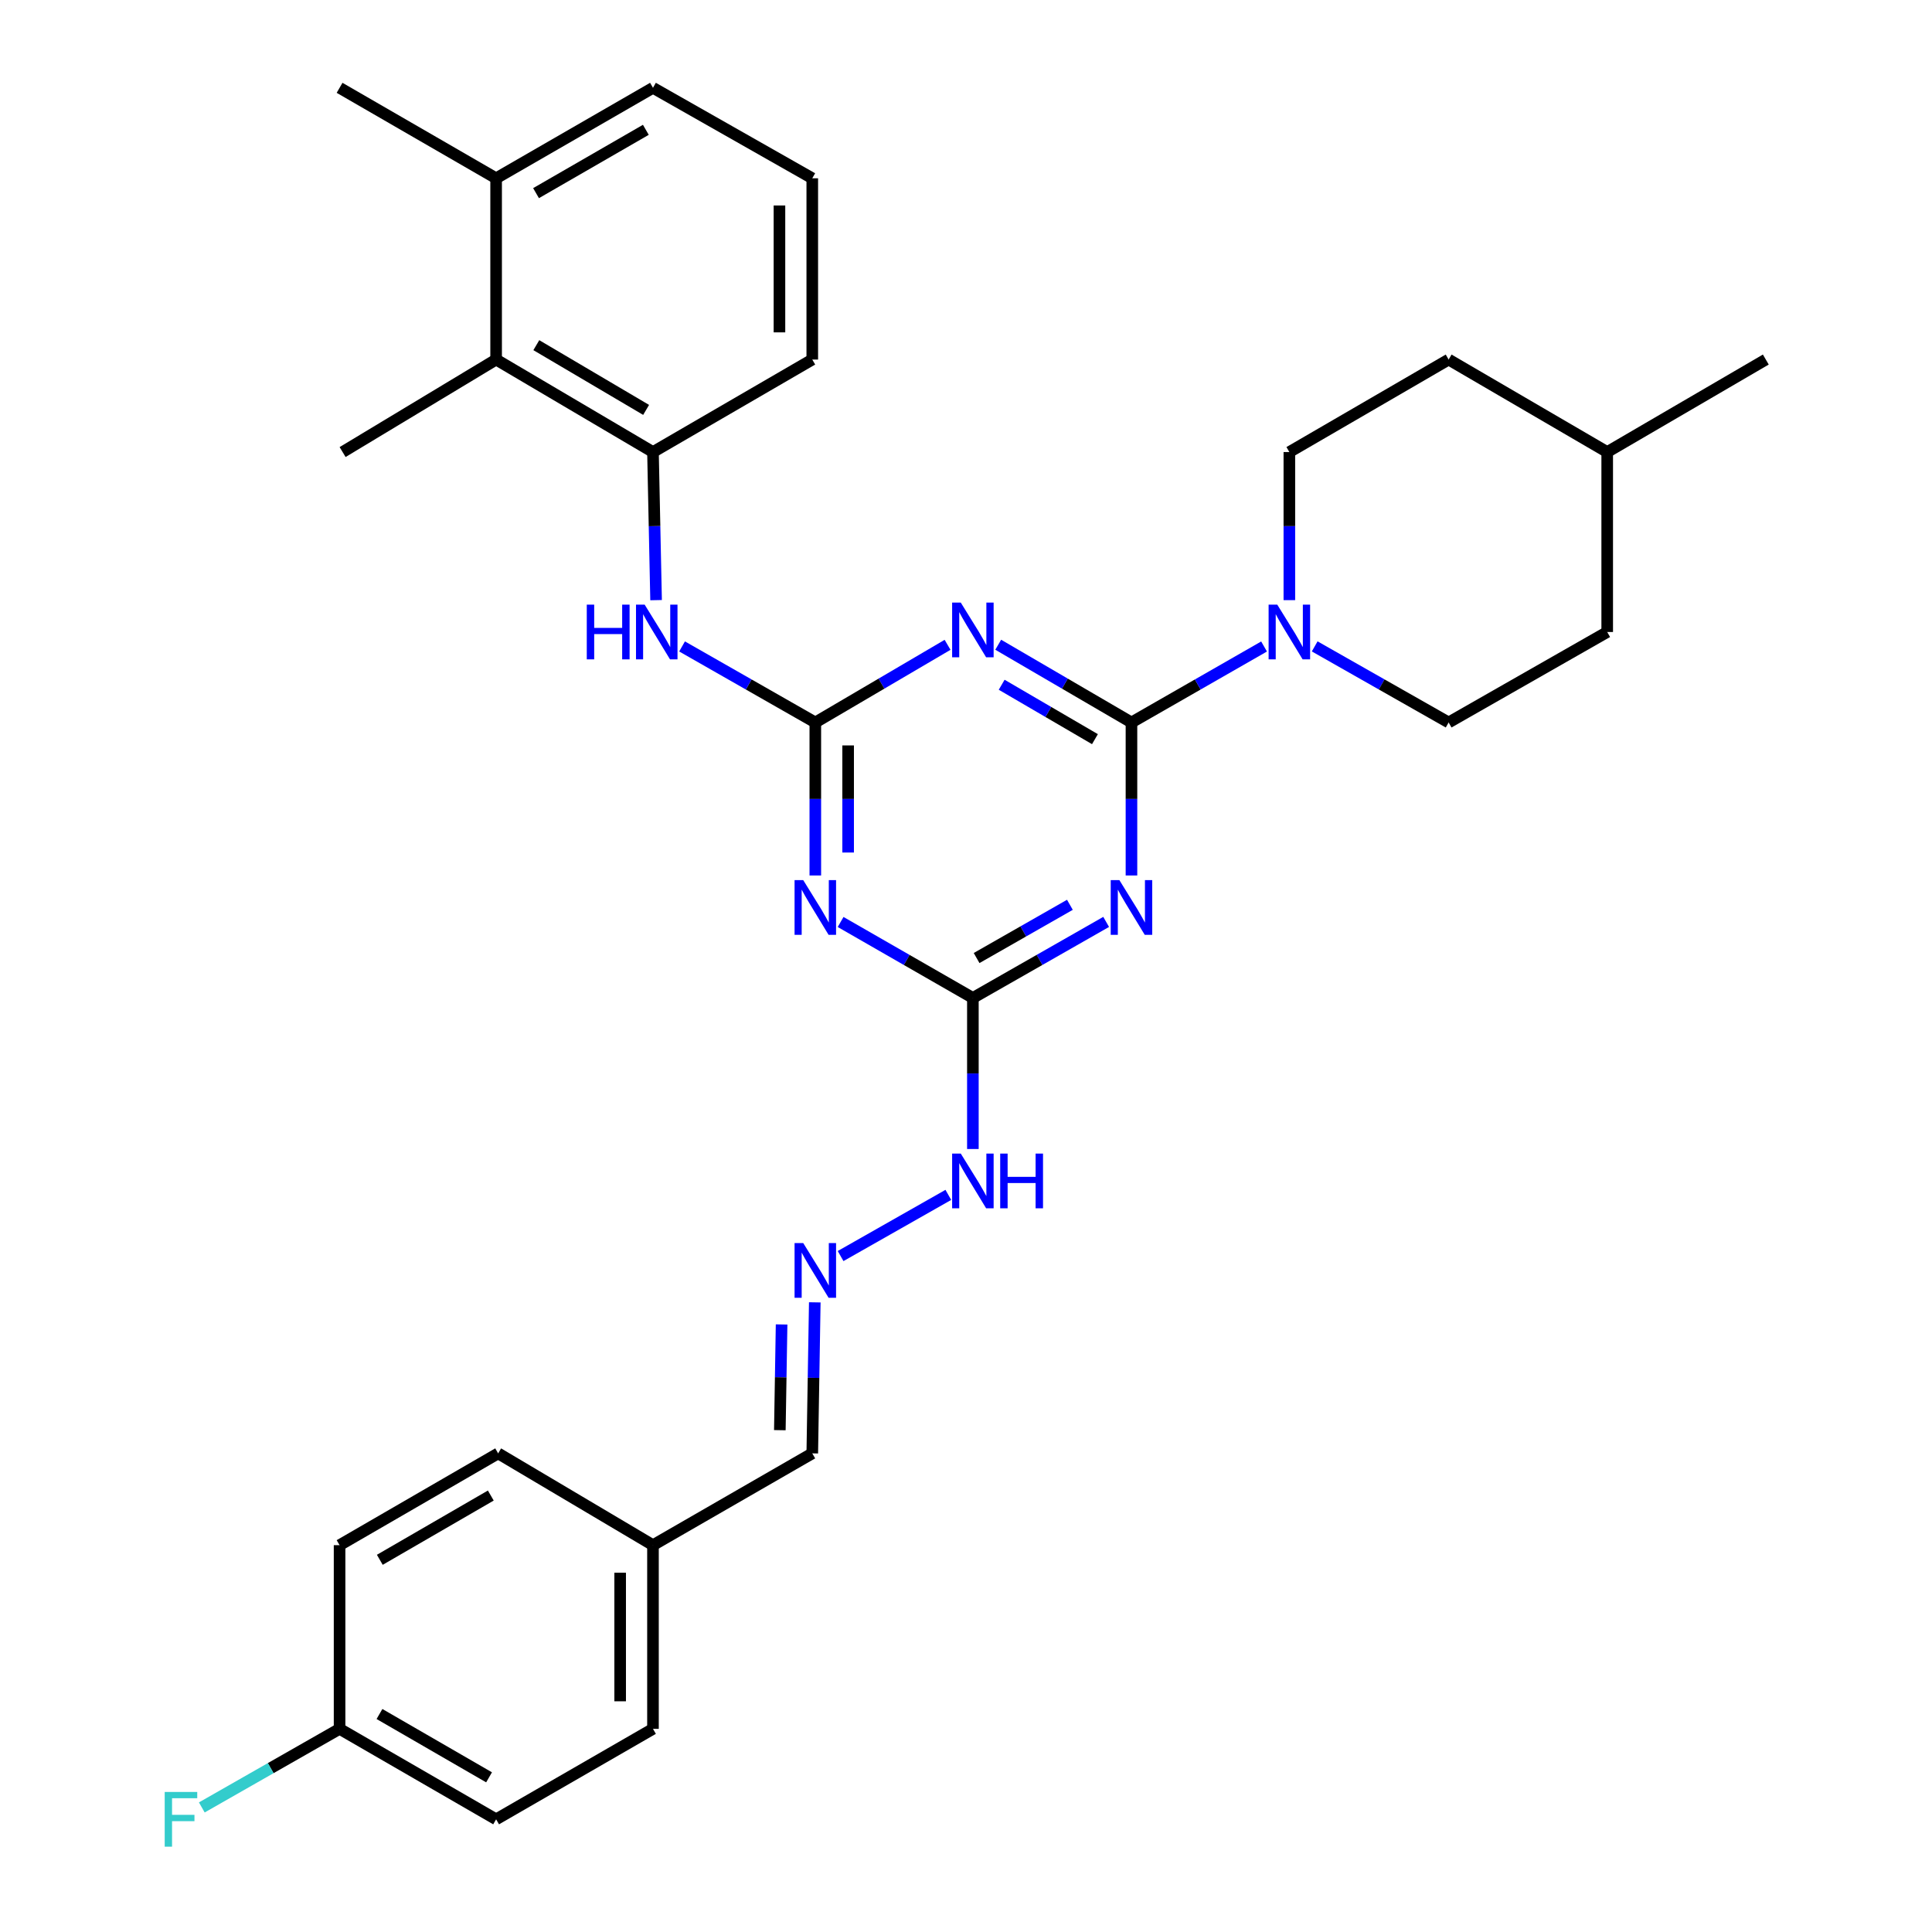<?xml version='1.0' encoding='iso-8859-1'?>
<svg version='1.1' baseProfile='full'
              xmlns='http://www.w3.org/2000/svg'
                      xmlns:rdkit='http://www.rdkit.org/xml'
                      xmlns:xlink='http://www.w3.org/1999/xlink'
                  xml:space='preserve'
width='1000px' height='1000px' viewBox='0 0 1000 1000'>
<!-- END OF HEADER -->
<rect style='opacity:1.0;fill:#FFFFFF;stroke:none' width='1000' height='1000' x='0' y='0'> </rect>
<path class='bond-0' d='M 585.646,373.95 L 551.162,353.834' style='fill:none;fill-rule:evenodd;stroke:#000000;stroke-width:6px;stroke-linecap:butt;stroke-linejoin:miter;stroke-opacity:1' />
<path class='bond-0' d='M 551.162,353.834 L 516.678,333.717' style='fill:none;fill-rule:evenodd;stroke:#0000FF;stroke-width:6px;stroke-linecap:butt;stroke-linejoin:miter;stroke-opacity:1' />
<path class='bond-0' d='M 566.741,382.588 L 542.603,368.506' style='fill:none;fill-rule:evenodd;stroke:#000000;stroke-width:6px;stroke-linecap:butt;stroke-linejoin:miter;stroke-opacity:1' />
<path class='bond-0' d='M 542.603,368.506 L 518.464,354.425' style='fill:none;fill-rule:evenodd;stroke:#0000FF;stroke-width:6px;stroke-linecap:butt;stroke-linejoin:miter;stroke-opacity:1' />
<path class='bond-1' d='M 585.646,373.95 L 585.646,413.547' style='fill:none;fill-rule:evenodd;stroke:#000000;stroke-width:6px;stroke-linecap:butt;stroke-linejoin:miter;stroke-opacity:1' />
<path class='bond-1' d='M 585.646,413.547 L 585.646,453.145' style='fill:none;fill-rule:evenodd;stroke:#0000FF;stroke-width:6px;stroke-linecap:butt;stroke-linejoin:miter;stroke-opacity:1' />
<path class='bond-5' d='M 585.646,373.95 L 619.961,354.288' style='fill:none;fill-rule:evenodd;stroke:#000000;stroke-width:6px;stroke-linecap:butt;stroke-linejoin:miter;stroke-opacity:1' />
<path class='bond-5' d='M 619.961,354.288 L 654.276,334.626' style='fill:none;fill-rule:evenodd;stroke:#0000FF;stroke-width:6px;stroke-linecap:butt;stroke-linejoin:miter;stroke-opacity:1' />
<path class='bond-2' d='M 490.458,333.76 L 456.232,353.855' style='fill:none;fill-rule:evenodd;stroke:#0000FF;stroke-width:6px;stroke-linecap:butt;stroke-linejoin:miter;stroke-opacity:1' />
<path class='bond-2' d='M 456.232,353.855 L 422.007,373.95' style='fill:none;fill-rule:evenodd;stroke:#000000;stroke-width:6px;stroke-linecap:butt;stroke-linejoin:miter;stroke-opacity:1' />
<path class='bond-4' d='M 572.543,477.175 L 538.053,496.855' style='fill:none;fill-rule:evenodd;stroke:#0000FF;stroke-width:6px;stroke-linecap:butt;stroke-linejoin:miter;stroke-opacity:1' />
<path class='bond-4' d='M 538.053,496.855 L 503.562,516.535' style='fill:none;fill-rule:evenodd;stroke:#000000;stroke-width:6px;stroke-linecap:butt;stroke-linejoin:miter;stroke-opacity:1' />
<path class='bond-4' d='M 553.778,468.325 L 529.634,482.101' style='fill:none;fill-rule:evenodd;stroke:#0000FF;stroke-width:6px;stroke-linecap:butt;stroke-linejoin:miter;stroke-opacity:1' />
<path class='bond-4' d='M 529.634,482.101 L 505.491,495.877' style='fill:none;fill-rule:evenodd;stroke:#000000;stroke-width:6px;stroke-linecap:butt;stroke-linejoin:miter;stroke-opacity:1' />
<path class='bond-6' d='M 422.007,373.95 L 387.521,354.274' style='fill:none;fill-rule:evenodd;stroke:#000000;stroke-width:6px;stroke-linecap:butt;stroke-linejoin:miter;stroke-opacity:1' />
<path class='bond-6' d='M 387.521,354.274 L 353.035,334.599' style='fill:none;fill-rule:evenodd;stroke:#0000FF;stroke-width:6px;stroke-linecap:butt;stroke-linejoin:miter;stroke-opacity:1' />
<path class='bond-31' d='M 422.007,373.95 L 422.007,413.547' style='fill:none;fill-rule:evenodd;stroke:#000000;stroke-width:6px;stroke-linecap:butt;stroke-linejoin:miter;stroke-opacity:1' />
<path class='bond-31' d='M 422.007,413.547 L 422.007,453.145' style='fill:none;fill-rule:evenodd;stroke:#0000FF;stroke-width:6px;stroke-linecap:butt;stroke-linejoin:miter;stroke-opacity:1' />
<path class='bond-31' d='M 438.994,385.829 L 438.994,413.547' style='fill:none;fill-rule:evenodd;stroke:#000000;stroke-width:6px;stroke-linecap:butt;stroke-linejoin:miter;stroke-opacity:1' />
<path class='bond-31' d='M 438.994,413.547 L 438.994,441.266' style='fill:none;fill-rule:evenodd;stroke:#0000FF;stroke-width:6px;stroke-linecap:butt;stroke-linejoin:miter;stroke-opacity:1' />
<path class='bond-3' d='M 435.098,477.217 L 469.33,496.876' style='fill:none;fill-rule:evenodd;stroke:#0000FF;stroke-width:6px;stroke-linecap:butt;stroke-linejoin:miter;stroke-opacity:1' />
<path class='bond-3' d='M 469.33,496.876 L 503.562,516.535' style='fill:none;fill-rule:evenodd;stroke:#000000;stroke-width:6px;stroke-linecap:butt;stroke-linejoin:miter;stroke-opacity:1' />
<path class='bond-10' d='M 503.562,516.535 L 503.562,555.631' style='fill:none;fill-rule:evenodd;stroke:#000000;stroke-width:6px;stroke-linecap:butt;stroke-linejoin:miter;stroke-opacity:1' />
<path class='bond-10' d='M 503.562,555.631 L 503.562,594.727' style='fill:none;fill-rule:evenodd;stroke:#0000FF;stroke-width:6px;stroke-linecap:butt;stroke-linejoin:miter;stroke-opacity:1' />
<path class='bond-11' d='M 667.371,310.635 L 667.371,272.307' style='fill:none;fill-rule:evenodd;stroke:#0000FF;stroke-width:6px;stroke-linecap:butt;stroke-linejoin:miter;stroke-opacity:1' />
<path class='bond-11' d='M 667.371,272.307 L 667.371,233.979' style='fill:none;fill-rule:evenodd;stroke:#000000;stroke-width:6px;stroke-linecap:butt;stroke-linejoin:miter;stroke-opacity:1' />
<path class='bond-12' d='M 680.481,334.57 L 715.147,354.26' style='fill:none;fill-rule:evenodd;stroke:#0000FF;stroke-width:6px;stroke-linecap:butt;stroke-linejoin:miter;stroke-opacity:1' />
<path class='bond-12' d='M 715.147,354.26 L 749.813,373.95' style='fill:none;fill-rule:evenodd;stroke:#000000;stroke-width:6px;stroke-linecap:butt;stroke-linejoin:miter;stroke-opacity:1' />
<path class='bond-7' d='M 339.587,310.634 L 338.783,272.307' style='fill:none;fill-rule:evenodd;stroke:#0000FF;stroke-width:6px;stroke-linecap:butt;stroke-linejoin:miter;stroke-opacity:1' />
<path class='bond-7' d='M 338.783,272.307 L 337.979,233.979' style='fill:none;fill-rule:evenodd;stroke:#000000;stroke-width:6px;stroke-linecap:butt;stroke-linejoin:miter;stroke-opacity:1' />
<path class='bond-8' d='M 337.979,233.979 L 256.792,186.105' style='fill:none;fill-rule:evenodd;stroke:#000000;stroke-width:6px;stroke-linecap:butt;stroke-linejoin:miter;stroke-opacity:1' />
<path class='bond-8' d='M 334.429,212.166 L 277.598,178.654' style='fill:none;fill-rule:evenodd;stroke:#000000;stroke-width:6px;stroke-linecap:butt;stroke-linejoin:miter;stroke-opacity:1' />
<path class='bond-24' d='M 337.979,233.979 L 420.431,186.105' style='fill:none;fill-rule:evenodd;stroke:#000000;stroke-width:6px;stroke-linecap:butt;stroke-linejoin:miter;stroke-opacity:1' />
<path class='bond-13' d='M 256.792,186.105 L 256.792,92.281' style='fill:none;fill-rule:evenodd;stroke:#000000;stroke-width:6px;stroke-linecap:butt;stroke-linejoin:miter;stroke-opacity:1' />
<path class='bond-27' d='M 256.792,186.105 L 177.332,233.979' style='fill:none;fill-rule:evenodd;stroke:#000000;stroke-width:6px;stroke-linecap:butt;stroke-linejoin:miter;stroke-opacity:1' />
<path class='bond-9' d='M 435.092,650.133 L 490.854,618.471' style='fill:none;fill-rule:evenodd;stroke:#0000FF;stroke-width:6px;stroke-linecap:butt;stroke-linejoin:miter;stroke-opacity:1' />
<path class='bond-14' d='M 421.732,674.09 L 421.081,713.177' style='fill:none;fill-rule:evenodd;stroke:#0000FF;stroke-width:6px;stroke-linecap:butt;stroke-linejoin:miter;stroke-opacity:1' />
<path class='bond-14' d='M 421.081,713.177 L 420.431,752.264' style='fill:none;fill-rule:evenodd;stroke:#000000;stroke-width:6px;stroke-linecap:butt;stroke-linejoin:miter;stroke-opacity:1' />
<path class='bond-14' d='M 404.552,685.534 L 404.097,712.894' style='fill:none;fill-rule:evenodd;stroke:#0000FF;stroke-width:6px;stroke-linecap:butt;stroke-linejoin:miter;stroke-opacity:1' />
<path class='bond-14' d='M 404.097,712.894 L 403.642,740.255' style='fill:none;fill-rule:evenodd;stroke:#000000;stroke-width:6px;stroke-linecap:butt;stroke-linejoin:miter;stroke-opacity:1' />
<path class='bond-17' d='M 667.371,233.979 L 749.813,186.105' style='fill:none;fill-rule:evenodd;stroke:#000000;stroke-width:6px;stroke-linecap:butt;stroke-linejoin:miter;stroke-opacity:1' />
<path class='bond-18' d='M 749.813,373.95 L 831.888,327.123' style='fill:none;fill-rule:evenodd;stroke:#000000;stroke-width:6px;stroke-linecap:butt;stroke-linejoin:miter;stroke-opacity:1' />
<path class='bond-29' d='M 256.792,92.281 L 175.765,45.455' style='fill:none;fill-rule:evenodd;stroke:#000000;stroke-width:6px;stroke-linecap:butt;stroke-linejoin:miter;stroke-opacity:1' />
<path class='bond-33' d='M 256.792,92.281 L 337.979,45.455' style='fill:none;fill-rule:evenodd;stroke:#000000;stroke-width:6px;stroke-linecap:butt;stroke-linejoin:miter;stroke-opacity:1' />
<path class='bond-33' d='M 277.457,99.972 L 334.288,67.193' style='fill:none;fill-rule:evenodd;stroke:#000000;stroke-width:6px;stroke-linecap:butt;stroke-linejoin:miter;stroke-opacity:1' />
<path class='bond-15' d='M 420.431,752.264 L 337.979,799.779' style='fill:none;fill-rule:evenodd;stroke:#000000;stroke-width:6px;stroke-linecap:butt;stroke-linejoin:miter;stroke-opacity:1' />
<path class='bond-22' d='M 337.979,799.779 L 257.84,752.264' style='fill:none;fill-rule:evenodd;stroke:#000000;stroke-width:6px;stroke-linecap:butt;stroke-linejoin:miter;stroke-opacity:1' />
<path class='bond-23' d='M 337.979,799.779 L 337.979,894.848' style='fill:none;fill-rule:evenodd;stroke:#000000;stroke-width:6px;stroke-linecap:butt;stroke-linejoin:miter;stroke-opacity:1' />
<path class='bond-23' d='M 320.993,814.04 L 320.993,880.588' style='fill:none;fill-rule:evenodd;stroke:#000000;stroke-width:6px;stroke-linecap:butt;stroke-linejoin:miter;stroke-opacity:1' />
<path class='bond-16' d='M 175.765,894.848 L 256.792,941.675' style='fill:none;fill-rule:evenodd;stroke:#000000;stroke-width:6px;stroke-linecap:butt;stroke-linejoin:miter;stroke-opacity:1' />
<path class='bond-16' d='M 196.419,887.165 L 253.138,919.944' style='fill:none;fill-rule:evenodd;stroke:#000000;stroke-width:6px;stroke-linecap:butt;stroke-linejoin:miter;stroke-opacity:1' />
<path class='bond-19' d='M 175.765,894.848 L 140.11,915.187' style='fill:none;fill-rule:evenodd;stroke:#000000;stroke-width:6px;stroke-linecap:butt;stroke-linejoin:miter;stroke-opacity:1' />
<path class='bond-19' d='M 140.11,915.187 L 104.455,935.525' style='fill:none;fill-rule:evenodd;stroke:#33CCCC;stroke-width:6px;stroke-linecap:butt;stroke-linejoin:miter;stroke-opacity:1' />
<path class='bond-34' d='M 175.765,894.848 L 175.765,799.779' style='fill:none;fill-rule:evenodd;stroke:#000000;stroke-width:6px;stroke-linecap:butt;stroke-linejoin:miter;stroke-opacity:1' />
<path class='bond-32' d='M 749.813,186.105 L 831.888,233.979' style='fill:none;fill-rule:evenodd;stroke:#000000;stroke-width:6px;stroke-linecap:butt;stroke-linejoin:miter;stroke-opacity:1' />
<path class='bond-25' d='M 831.888,327.123 L 831.888,233.979' style='fill:none;fill-rule:evenodd;stroke:#000000;stroke-width:6px;stroke-linecap:butt;stroke-linejoin:miter;stroke-opacity:1' />
<path class='bond-20' d='M 256.792,941.675 L 337.979,894.848' style='fill:none;fill-rule:evenodd;stroke:#000000;stroke-width:6px;stroke-linecap:butt;stroke-linejoin:miter;stroke-opacity:1' />
<path class='bond-21' d='M 175.765,799.779 L 257.84,752.264' style='fill:none;fill-rule:evenodd;stroke:#000000;stroke-width:6px;stroke-linecap:butt;stroke-linejoin:miter;stroke-opacity:1' />
<path class='bond-21' d='M 196.587,807.353 L 254.039,774.092' style='fill:none;fill-rule:evenodd;stroke:#000000;stroke-width:6px;stroke-linecap:butt;stroke-linejoin:miter;stroke-opacity:1' />
<path class='bond-26' d='M 420.431,186.105 L 420.431,92.281' style='fill:none;fill-rule:evenodd;stroke:#000000;stroke-width:6px;stroke-linecap:butt;stroke-linejoin:miter;stroke-opacity:1' />
<path class='bond-26' d='M 403.444,172.031 L 403.444,106.355' style='fill:none;fill-rule:evenodd;stroke:#000000;stroke-width:6px;stroke-linecap:butt;stroke-linejoin:miter;stroke-opacity:1' />
<path class='bond-30' d='M 831.888,233.979 L 913.981,186.105' style='fill:none;fill-rule:evenodd;stroke:#000000;stroke-width:6px;stroke-linecap:butt;stroke-linejoin:miter;stroke-opacity:1' />
<path class='bond-28' d='M 420.431,92.281 L 337.979,45.455' style='fill:none;fill-rule:evenodd;stroke:#000000;stroke-width:6px;stroke-linecap:butt;stroke-linejoin:miter;stroke-opacity:1' />
<path  class='atom-1' d='M 497.302 311.906
L 506.582 326.906
Q 507.502 328.386, 508.982 331.066
Q 510.462 333.746, 510.542 333.906
L 510.542 311.906
L 514.302 311.906
L 514.302 340.226
L 510.422 340.226
L 500.462 323.826
Q 499.302 321.906, 498.062 319.706
Q 496.862 317.506, 496.502 316.826
L 496.502 340.226
L 492.822 340.226
L 492.822 311.906
L 497.302 311.906
' fill='#0000FF'/>
<path  class='atom-2' d='M 579.386 455.539
L 588.666 470.539
Q 589.586 472.019, 591.066 474.699
Q 592.546 477.379, 592.626 477.539
L 592.626 455.539
L 596.386 455.539
L 596.386 483.859
L 592.506 483.859
L 582.546 467.459
Q 581.386 465.539, 580.146 463.339
Q 578.946 461.139, 578.586 460.459
L 578.586 483.859
L 574.906 483.859
L 574.906 455.539
L 579.386 455.539
' fill='#0000FF'/>
<path  class='atom-4' d='M 415.747 455.539
L 425.027 470.539
Q 425.947 472.019, 427.427 474.699
Q 428.907 477.379, 428.987 477.539
L 428.987 455.539
L 432.747 455.539
L 432.747 483.859
L 428.867 483.859
L 418.907 467.459
Q 417.747 465.539, 416.507 463.339
Q 415.307 461.139, 414.947 460.459
L 414.947 483.859
L 411.267 483.859
L 411.267 455.539
L 415.747 455.539
' fill='#0000FF'/>
<path  class='atom-6' d='M 661.111 312.963
L 670.391 327.963
Q 671.311 329.443, 672.791 332.123
Q 674.271 334.803, 674.351 334.963
L 674.351 312.963
L 678.111 312.963
L 678.111 341.283
L 674.231 341.283
L 664.271 324.883
Q 663.111 322.963, 661.871 320.763
Q 660.671 318.563, 660.311 317.883
L 660.311 341.283
L 656.631 341.283
L 656.631 312.963
L 661.111 312.963
' fill='#0000FF'/>
<path  class='atom-7' d='M 303.713 312.963
L 307.553 312.963
L 307.553 325.003
L 322.033 325.003
L 322.033 312.963
L 325.873 312.963
L 325.873 341.283
L 322.033 341.283
L 322.033 328.203
L 307.553 328.203
L 307.553 341.283
L 303.713 341.283
L 303.713 312.963
' fill='#0000FF'/>
<path  class='atom-7' d='M 333.673 312.963
L 342.953 327.963
Q 343.873 329.443, 345.353 332.123
Q 346.833 334.803, 346.913 334.963
L 346.913 312.963
L 350.673 312.963
L 350.673 341.283
L 346.793 341.283
L 336.833 324.883
Q 335.673 322.963, 334.433 320.763
Q 333.233 318.563, 332.873 317.883
L 332.873 341.283
L 329.193 341.283
L 329.193 312.963
L 333.673 312.963
' fill='#0000FF'/>
<path  class='atom-10' d='M 415.747 643.403
L 425.027 658.403
Q 425.947 659.883, 427.427 662.563
Q 428.907 665.243, 428.987 665.403
L 428.987 643.403
L 432.747 643.403
L 432.747 671.723
L 428.867 671.723
L 418.907 655.323
Q 417.747 653.403, 416.507 651.203
Q 415.307 649.003, 414.947 648.323
L 414.947 671.723
L 411.267 671.723
L 411.267 643.403
L 415.747 643.403
' fill='#0000FF'/>
<path  class='atom-11' d='M 497.302 597.095
L 506.582 612.095
Q 507.502 613.575, 508.982 616.255
Q 510.462 618.935, 510.542 619.095
L 510.542 597.095
L 514.302 597.095
L 514.302 625.415
L 510.422 625.415
L 500.462 609.015
Q 499.302 607.095, 498.062 604.895
Q 496.862 602.695, 496.502 602.015
L 496.502 625.415
L 492.822 625.415
L 492.822 597.095
L 497.302 597.095
' fill='#0000FF'/>
<path  class='atom-11' d='M 517.702 597.095
L 521.542 597.095
L 521.542 609.135
L 536.022 609.135
L 536.022 597.095
L 539.862 597.095
L 539.862 625.415
L 536.022 625.415
L 536.022 612.335
L 521.542 612.335
L 521.542 625.415
L 517.702 625.415
L 517.702 597.095
' fill='#0000FF'/>
<path  class='atom-20' d='M 85.252 927.515
L 102.092 927.515
L 102.092 930.755
L 89.052 930.755
L 89.052 939.355
L 100.652 939.355
L 100.652 942.635
L 89.052 942.635
L 89.052 955.835
L 85.252 955.835
L 85.252 927.515
' fill='#33CCCC'/>
</svg>
